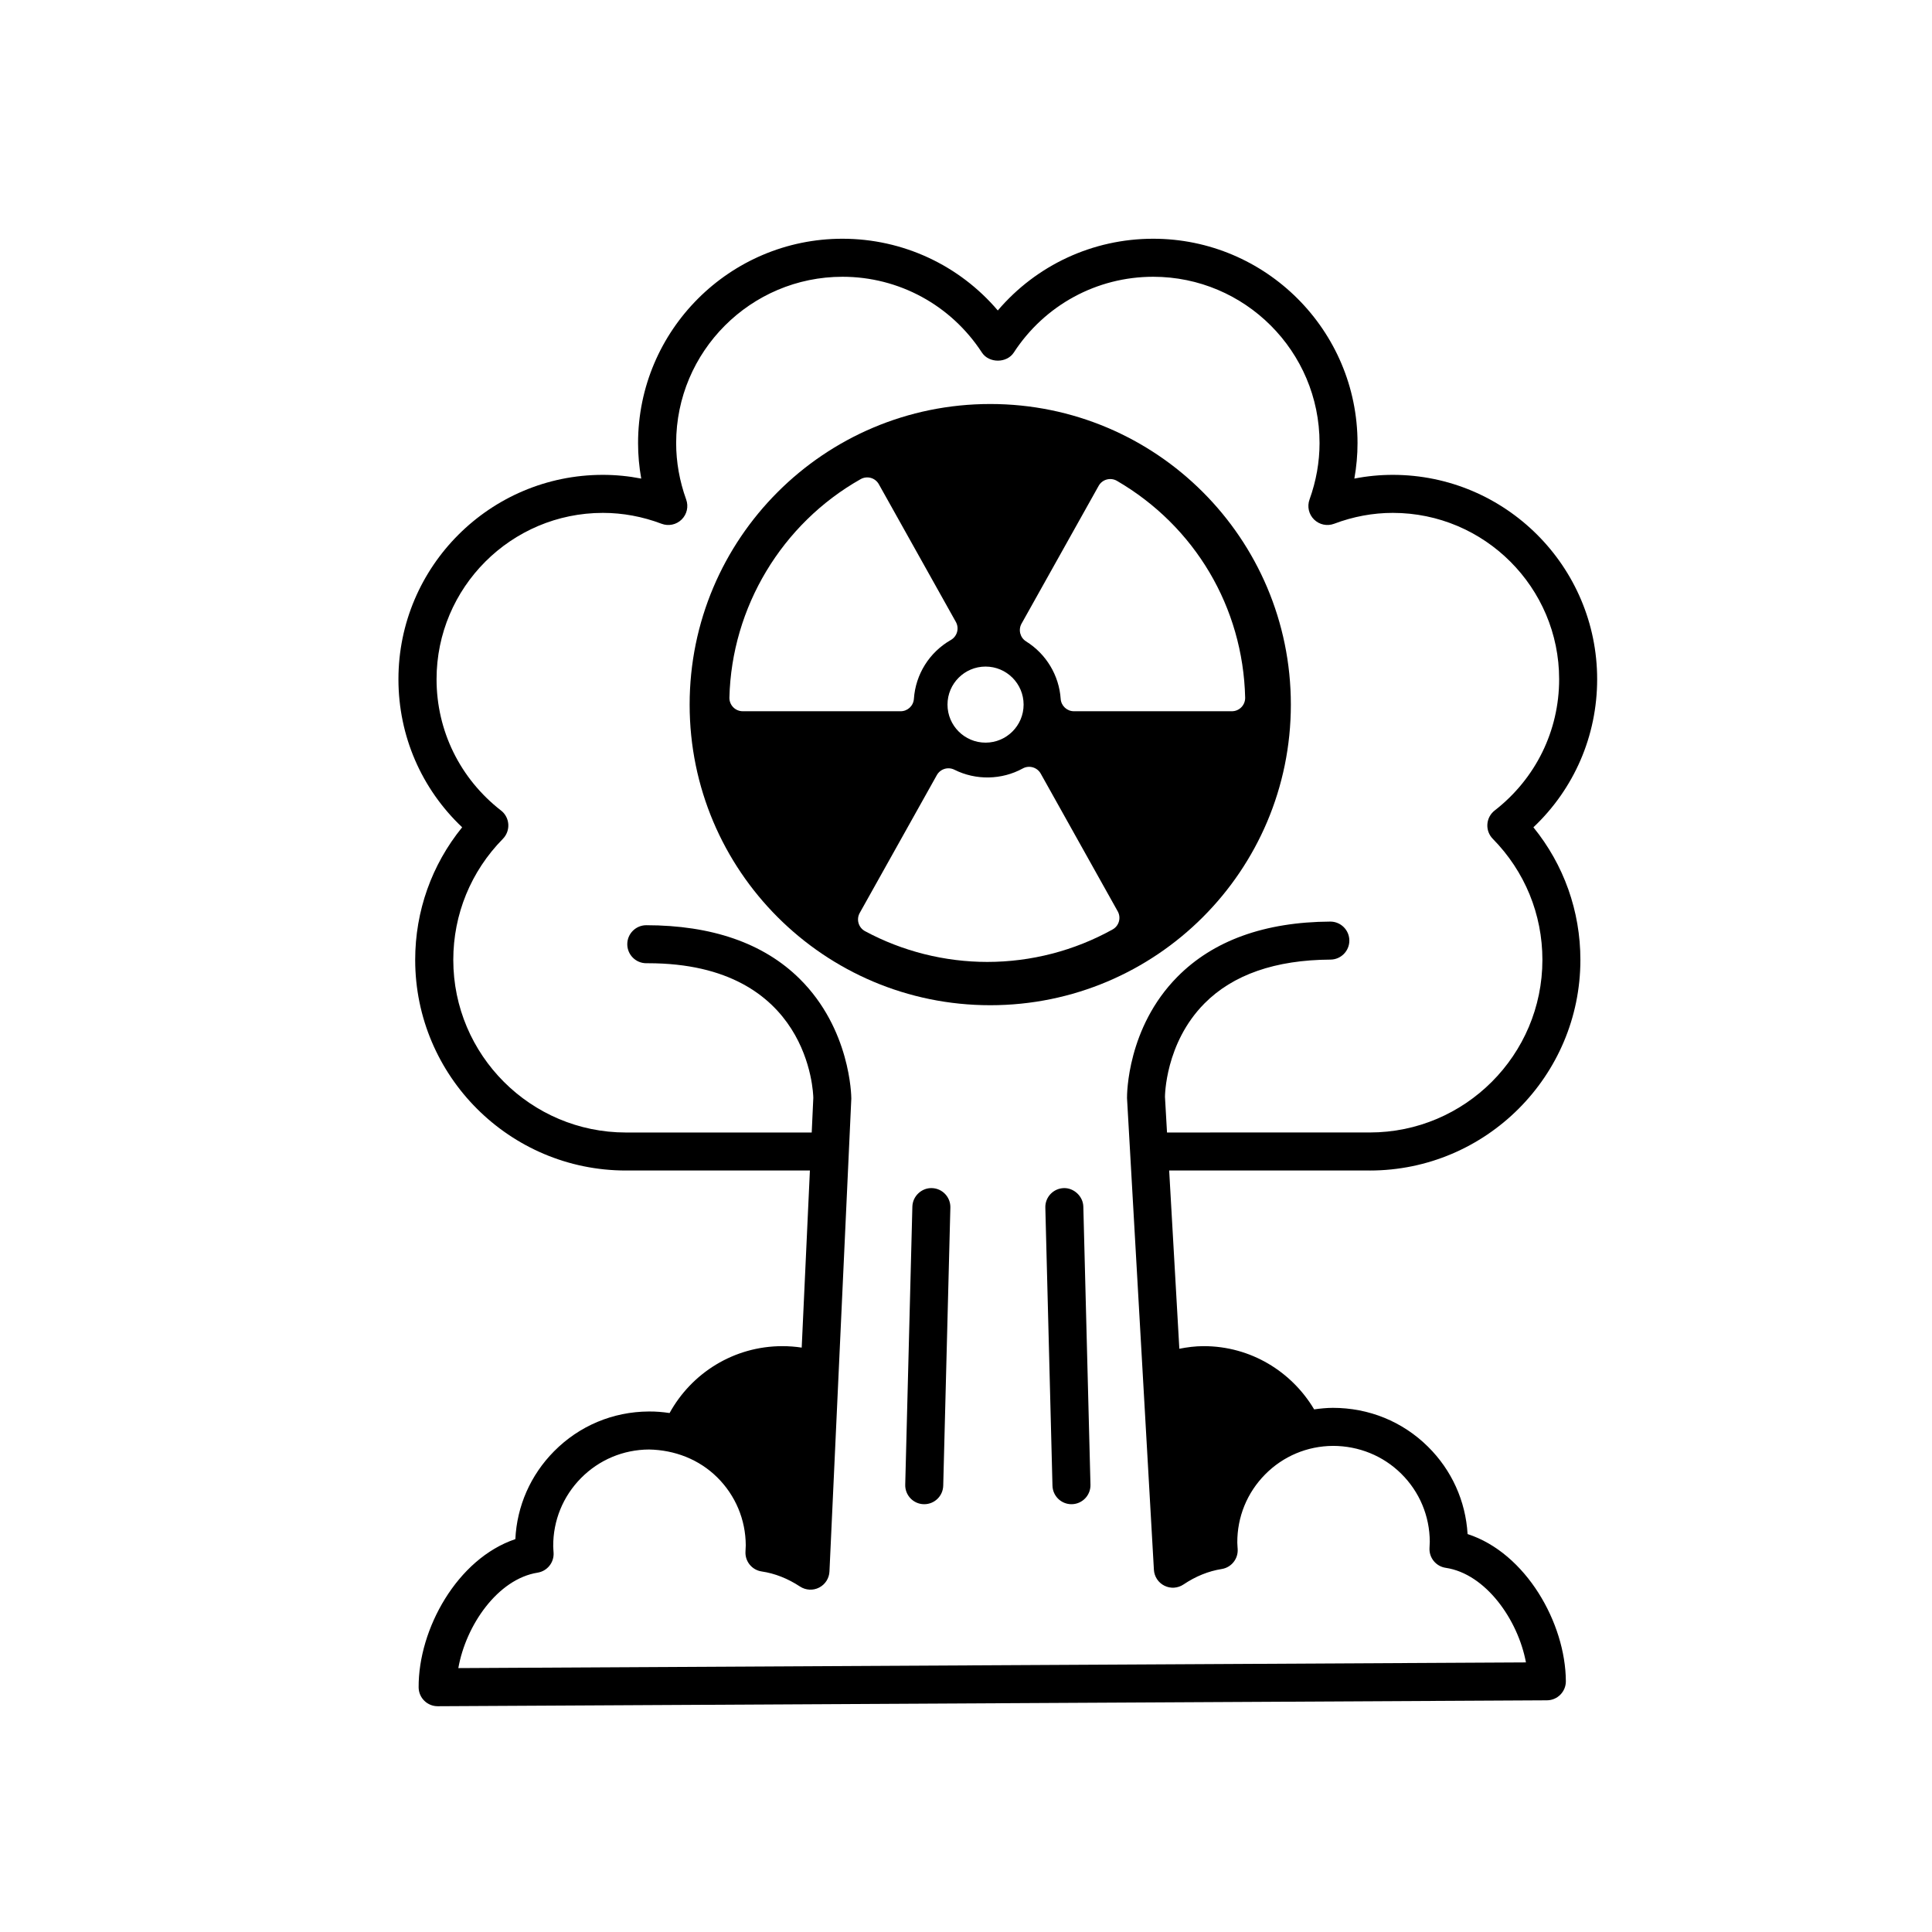 <?xml version="1.0" encoding="UTF-8"?>
<!-- Uploaded to: ICON Repo, www.svgrepo.com, Generator: ICON Repo Mixer Tools -->
<svg fill="#000000" width="800px" height="800px" version="1.1" viewBox="144 144 512 512" xmlns="http://www.w3.org/2000/svg">
 <g>
  <path d="m390.95 458.86c-2.699-0.086-5.094 2.121-5.164 4.914l-1.891 73.691c-0.07 2.781 2.125 5.094 4.906 5.164h0.133c2.727 0 4.961-2.172 5.031-4.914l1.891-73.691c0.07-2.781-2.125-5.094-4.906-5.164z"/>
  <path d="m425.93 458.86c-2.781 0.074-4.977 2.387-4.906 5.164l1.891 73.691c0.07 2.742 2.309 4.914 5.031 4.914h0.133c2.781-0.074 4.977-2.387 4.906-5.164l-1.891-73.691c-0.07-2.797-2.566-5-5.164-4.914z"/>
  <path d="m486.09 330.73c0-43.996-35.664-79.664-79.664-79.664-43.996 0-79.664 35.664-79.664 79.664 0 43.996 35.664 79.664 79.664 79.664s79.664-35.664 79.664-79.664zm-71.367-21.461 20.43-36.516c0.465-0.828 1.234-1.43 2.144-1.676 0.91-0.246 1.891-0.121 2.707 0.352 20.703 12.062 33.402 33.539 33.977 57.445 0.02 0.945-0.336 1.867-1.004 2.551-0.664 0.68-1.57 1.062-2.523 1.062h-41.848c-1.855 0-3.391-1.438-3.516-3.289-0.422-6.219-3.848-11.906-9.152-15.211-1.605-1-2.137-3.078-1.215-4.719zm-9.539 11.379c5.566 0 10.082 4.516 10.082 10.078 0 5.566-4.516 10.082-10.082 10.082-5.562 0-10.086-4.516-10.086-10.082 0-5.562 4.519-10.078 10.086-10.078zm-64.355 11.836c-0.945 0-1.859-0.383-2.523-1.062-0.664-0.68-1.023-1.598-1.004-2.543 0.574-23.938 13.906-46.129 34.789-57.906 0.816-0.457 1.785-0.574 2.684-0.324 0.902 0.25 1.668 0.855 2.125 1.672l20.414 36.496c0.945 1.688 0.352 3.824-1.328 4.785-5.684 3.25-9.344 9.082-9.793 15.602-0.125 1.848-1.664 3.285-3.516 3.285h-41.848zm99.699 55.711c-0.258 0.902-0.855 1.668-1.676 2.121-10.117 5.629-21.598 8.605-33.199 8.605-11.305 0-22.512-2.82-32.41-8.152-0.832-0.449-1.449-1.211-1.715-2.117s-0.156-1.883 0.309-2.711l20.434-36.527c0.922-1.648 2.973-2.277 4.656-1.43 5.703 2.863 12.57 2.711 18.113-0.332 1.691-0.934 3.828-0.316 4.769 1.371l20.402 36.492c0.457 0.816 0.57 1.777 0.316 2.68z"/>
  <path d="m507 454.2c30.777 0 55.82-25.043 55.82-55.828 0-12.922-4.387-25.211-12.453-35.129 10.797-10.211 16.895-24.238 16.895-39.242 0-29.867-24.293-54.16-54.16-54.16-3.414 0-6.816 0.328-10.184 0.988 0.559-3.113 0.84-6.254 0.84-9.402 0-29.867-24.293-54.16-54.16-54.16-16 0-30.938 6.996-41.172 19.008-10.23-12.016-25.172-19.008-41.172-19.008-29.867 0-54.16 24.293-54.16 54.16 0 3.148 0.281 6.289 0.84 9.402-3.359-0.656-6.766-0.988-10.184-0.988-29.867 0-54.16 24.293-54.16 54.16 0 15.004 6.098 29.031 16.887 39.238-8.066 9.926-12.449 22.207-12.449 35.129 0 30.781 25.043 55.828 55.832 55.828h48.77l-2.172 46.934c-1.672-0.258-3.379-0.387-5.117-0.387-12.898 0-24.094 7.168-29.895 17.723-1.805-0.262-3.637-0.43-5.516-0.406-9.508 0.051-18.43 3.797-25.113 10.559-6.227 6.293-9.824 14.496-10.246 23.266-15.402 5.176-25.715 23.855-25.629 39.266 0.004 1.34 0.543 2.621 1.496 3.559 0.941 0.938 2.215 1.457 3.543 1.457h0.023l293.95-1.566c2.781-0.016 5.027-2.281 5.012-5.062-0.082-15.418-10.59-33.988-26.043-38.996-0.52-8.766-4.203-16.93-10.496-23.156-6.758-6.688-15.664-10.289-25.215-10.293-1.676 0.012-3.32 0.172-4.949 0.406-5.949-10-16.785-16.758-29.27-16.758-2.215 0-4.363 0.281-6.457 0.691l-2.695-47.238h53.156zm-9.73 72.973c6.797 0.02 13.23 2.586 18.07 7.375 4.848 4.797 7.531 11.191 7.566 18.016 0 0.43-0.023 0.848-0.074 1.641-0.156 2.609 1.707 4.902 4.293 5.285 10.578 1.566 19.156 13.738 21.266 25.066l-282.93 1.508c1.996-11.348 10.438-23.609 21.004-25.293 2.562-0.406 4.402-2.699 4.238-5.297l-0.039-0.562c-0.023-0.367-0.055-0.734-0.059-1.129-0.035-6.816 2.586-13.234 7.375-18.082 4.793-4.84 11.191-7.531 18.008-7.566 6.801 0.125 13.23 2.586 18.078 7.375 4.84 4.797 7.531 11.191 7.566 18.016 0 0.43-0.023 0.848-0.074 1.641-0.156 2.609 1.707 4.906 4.293 5.285 3.488 0.516 6.906 1.859 10.16 4 1.516 0.988 3.449 1.102 5.055 0.277 1.613-0.82 2.66-2.445 2.746-4.258l5.793-125.33c0-0.746-0.227-18.41-13.684-31.738-9.613-9.523-23.398-14.199-40.676-14.211-2.781 0.016-5.027 2.281-5.012 5.062 0.016 2.769 2.266 5.012 5.039 5.012h0.457c42.883 0 43.781 34.465 43.805 35.668l-0.422 9.191h-49.23c-25.23 0-45.758-20.523-45.758-45.75 0-12.066 4.664-23.453 13.141-32.074 1.008-1.027 1.531-2.434 1.438-3.871-0.098-1.438-0.797-2.762-1.934-3.641-10.852-8.438-17.078-21.121-17.078-34.789 0-24.309 19.773-44.082 44.082-44.082 5.254 0 10.488 0.969 15.551 2.883 1.84 0.695 3.914 0.258 5.316-1.125 1.402-1.379 1.875-3.449 1.203-5.301-1.762-4.887-2.656-9.922-2.656-14.949 0-24.309 19.773-44.082 44.082-44.082 14.949 0 28.758 7.512 36.949 20.086 1.859 2.856 6.586 2.856 8.445 0 8.188-12.582 22-20.086 36.949-20.086 24.309 0 44.082 19.773 44.082 44.082 0 5.031-0.898 10.062-2.656 14.949-0.672 1.848-0.203 3.918 1.203 5.301 1.406 1.379 3.473 1.82 5.316 1.125 5.062-1.914 10.293-2.883 15.551-2.883 24.309 0 44.082 19.773 44.082 44.082 0 13.668-6.227 26.348-17.086 34.789-1.137 0.883-1.84 2.207-1.934 3.641-0.098 1.438 0.422 2.84 1.438 3.871 8.48 8.609 13.145 20 13.145 32.066 0 25.227-20.52 45.75-45.746 45.75l-53.738 0.004-0.539-9.438c0-0.137 0.023-14.199 10.434-24.73 7.562-7.652 18.801-11.574 33.414-11.648 2.781-0.016 5.027-2.281 5.012-5.062-0.016-2.769-2.266-5.012-5.039-5.012h-0.023c-17.375 0.098-31.016 5.019-40.52 14.645-13.316 13.473-13.352 31.137-13.336 32.133l7.125 125c0.105 1.805 1.168 3.422 2.793 4.223 1.621 0.812 3.547 0.676 5.047-0.328 3.219-2.168 6.625-3.543 10.121-4.098 2.57-0.402 4.402-2.699 4.238-5.297l-0.039-0.562c-0.023-0.367-0.055-0.734-0.059-1.129-0.035-6.816 2.586-13.234 7.375-18.082 4.785-4.84 11.18-7.527 18-7.562z"/>
 </g>
</svg>